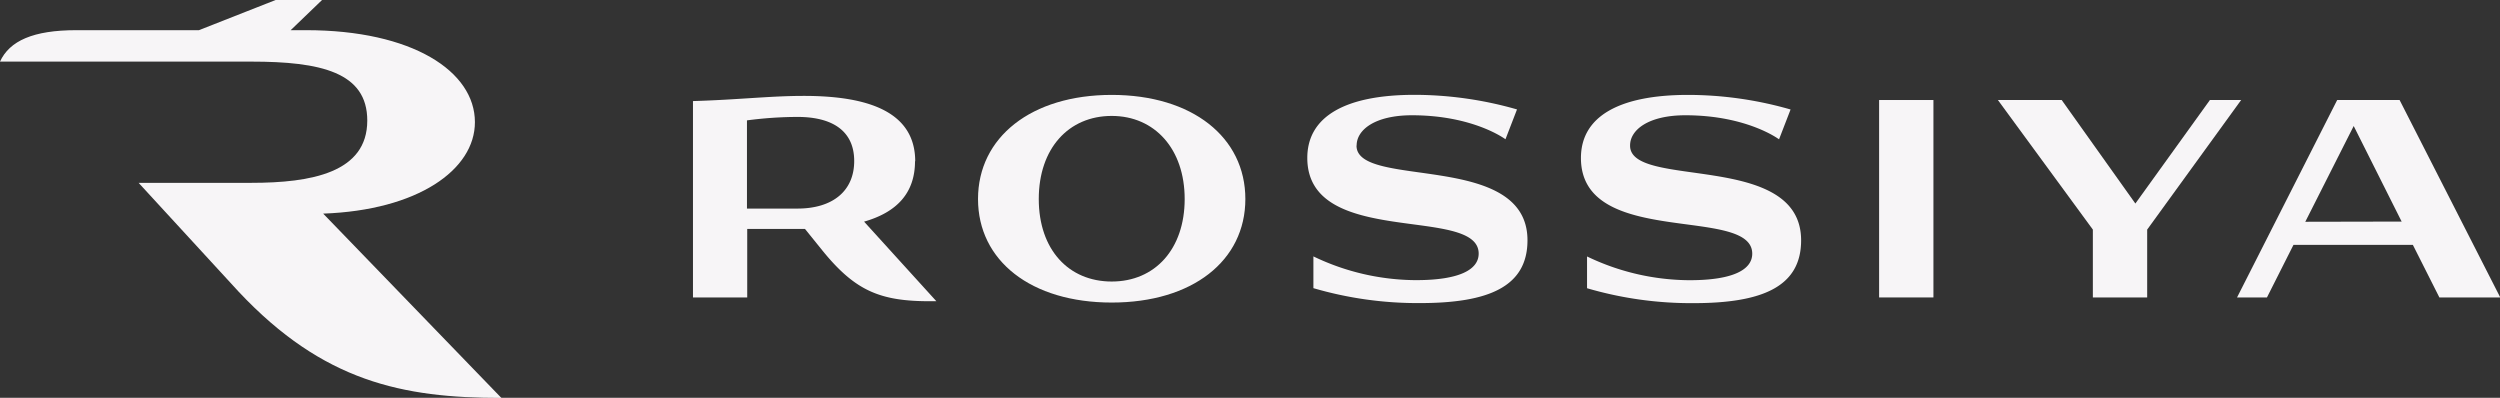 <?xml version="1.0" encoding="UTF-8"?> <svg xmlns="http://www.w3.org/2000/svg" viewBox="0 0 376.96 59.98"><rect x="0" y="0" width="376.96" height="59.98" fill="#333333" stroke="none"/> <defs> <style>.cls-1{fill:#f7f5f7;}</style> </defs> <g id="Слой_2" data-name="Слой 2"> <g id="Слой_1-2" data-name="Слой 1"> <path class="cls-1" d="M120.25,31.45h-7.62V18.15a59.35,59.35,0,0,1,7.62-.52c5.32,0,8.55,2.15,8.55,6.65s-3.23,7.17-8.55,7.17ZM138,24.34h0c0-7.37-6.86-9.88-16.78-9.88-5.17,0-9.83.58-16.73.78V44.85h8.18V34.52h8.71L124.19,38c4.81,5.83,8.5,7.42,16,7.42h1l-10.9-12c4.89-1.4,7.68-4.27,7.68-9.13Z"></path> <path class="cls-1" d="M167.63,42.45c-6.5,0-11-4.81-11-12.44s4.5-12.53,11-12.53,11,5,11,12.53-4.46,12.44-11,12.44Zm0-28.14h0c-12.13,0-20.16,6.39-20.16,15.7s8,15.61,20.16,15.61,20.15-6.3,20.15-15.61-8-15.7-20.15-15.7Z"></path> <path class="cls-1" d="M347.6,33.44,354.9,19l7.23,14.41Zm14.22-18.36h-9.41l-15.1,29.77h4.51l4-7.93h18l4,7.93H377L361.82,15.08Z"></path> <polygon class="cls-1" points="333.22 15.08 321.98 30.69 310.87 15.08 301.25 15.08 315.57 34.62 315.57 44.85 323.76 44.85 323.76 34.62 337.93 15.08 333.22 15.08 333.22 15.08"></polygon> <path class="cls-1" d="M204.56,21.93c0-2.35,2.76-4.55,8.34-4.55C222.21,17.38,227,21,227,21l1.74-4.5a56.16,56.16,0,0,0-15.45-2.2c-10.44,0-16.17,3.27-16.17,9.51,0,13.66,25.84,7.11,25.84,14.43,0,2.46-3,4-9.42,4a35.87,35.87,0,0,1-15.5-3.58v4.79a56,56,0,0,0,16.07,2.25c10.33,0,16.21-2.46,16.21-9.47,0-13.5-25.78-7.67-25.78-14.27Z"></path> <polygon class="cls-1" points="283.34 44.85 291.53 44.85 291.53 15.08 283.34 15.08 283.34 44.85 283.34 44.85"></polygon> <path class="cls-1" d="M245.79,21.93c0-2.35,2.77-4.55,8.34-4.55,9.31,0,14.12,3.63,14.12,3.63l1.74-4.5a56.07,56.07,0,0,0-15.45-2.2c-10.43,0-16.16,3.27-16.16,9.51,0,13.66,25.83,7.11,25.83,14.43,0,2.46-3,4-9.41,4a35.87,35.87,0,0,1-15.5-3.58v4.79a55.87,55.87,0,0,0,16.06,2.25c10.33,0,16.22-2.46,16.22-9.47,0-13.5-25.79-7.67-25.79-14.27Z"></path> <path class="cls-1" d="M48.73,32.21C63,31.7,71.61,25.6,71.61,18.42c0-7.66-9.42-13.87-25.47-13.87H43.83L48.56,0l-7,0L30,4.55H11.52C5,4.55,1.44,6.16,0,9.29H37.9c10.46,0,17.48,1.6,17.48,8.89,0,7.86-8.45,9.39-17.48,9.39h-17L36,44C48.75,57.56,60.72,60,75.6,60L48.73,32.21Z"></path> </g> </g> </svg> 